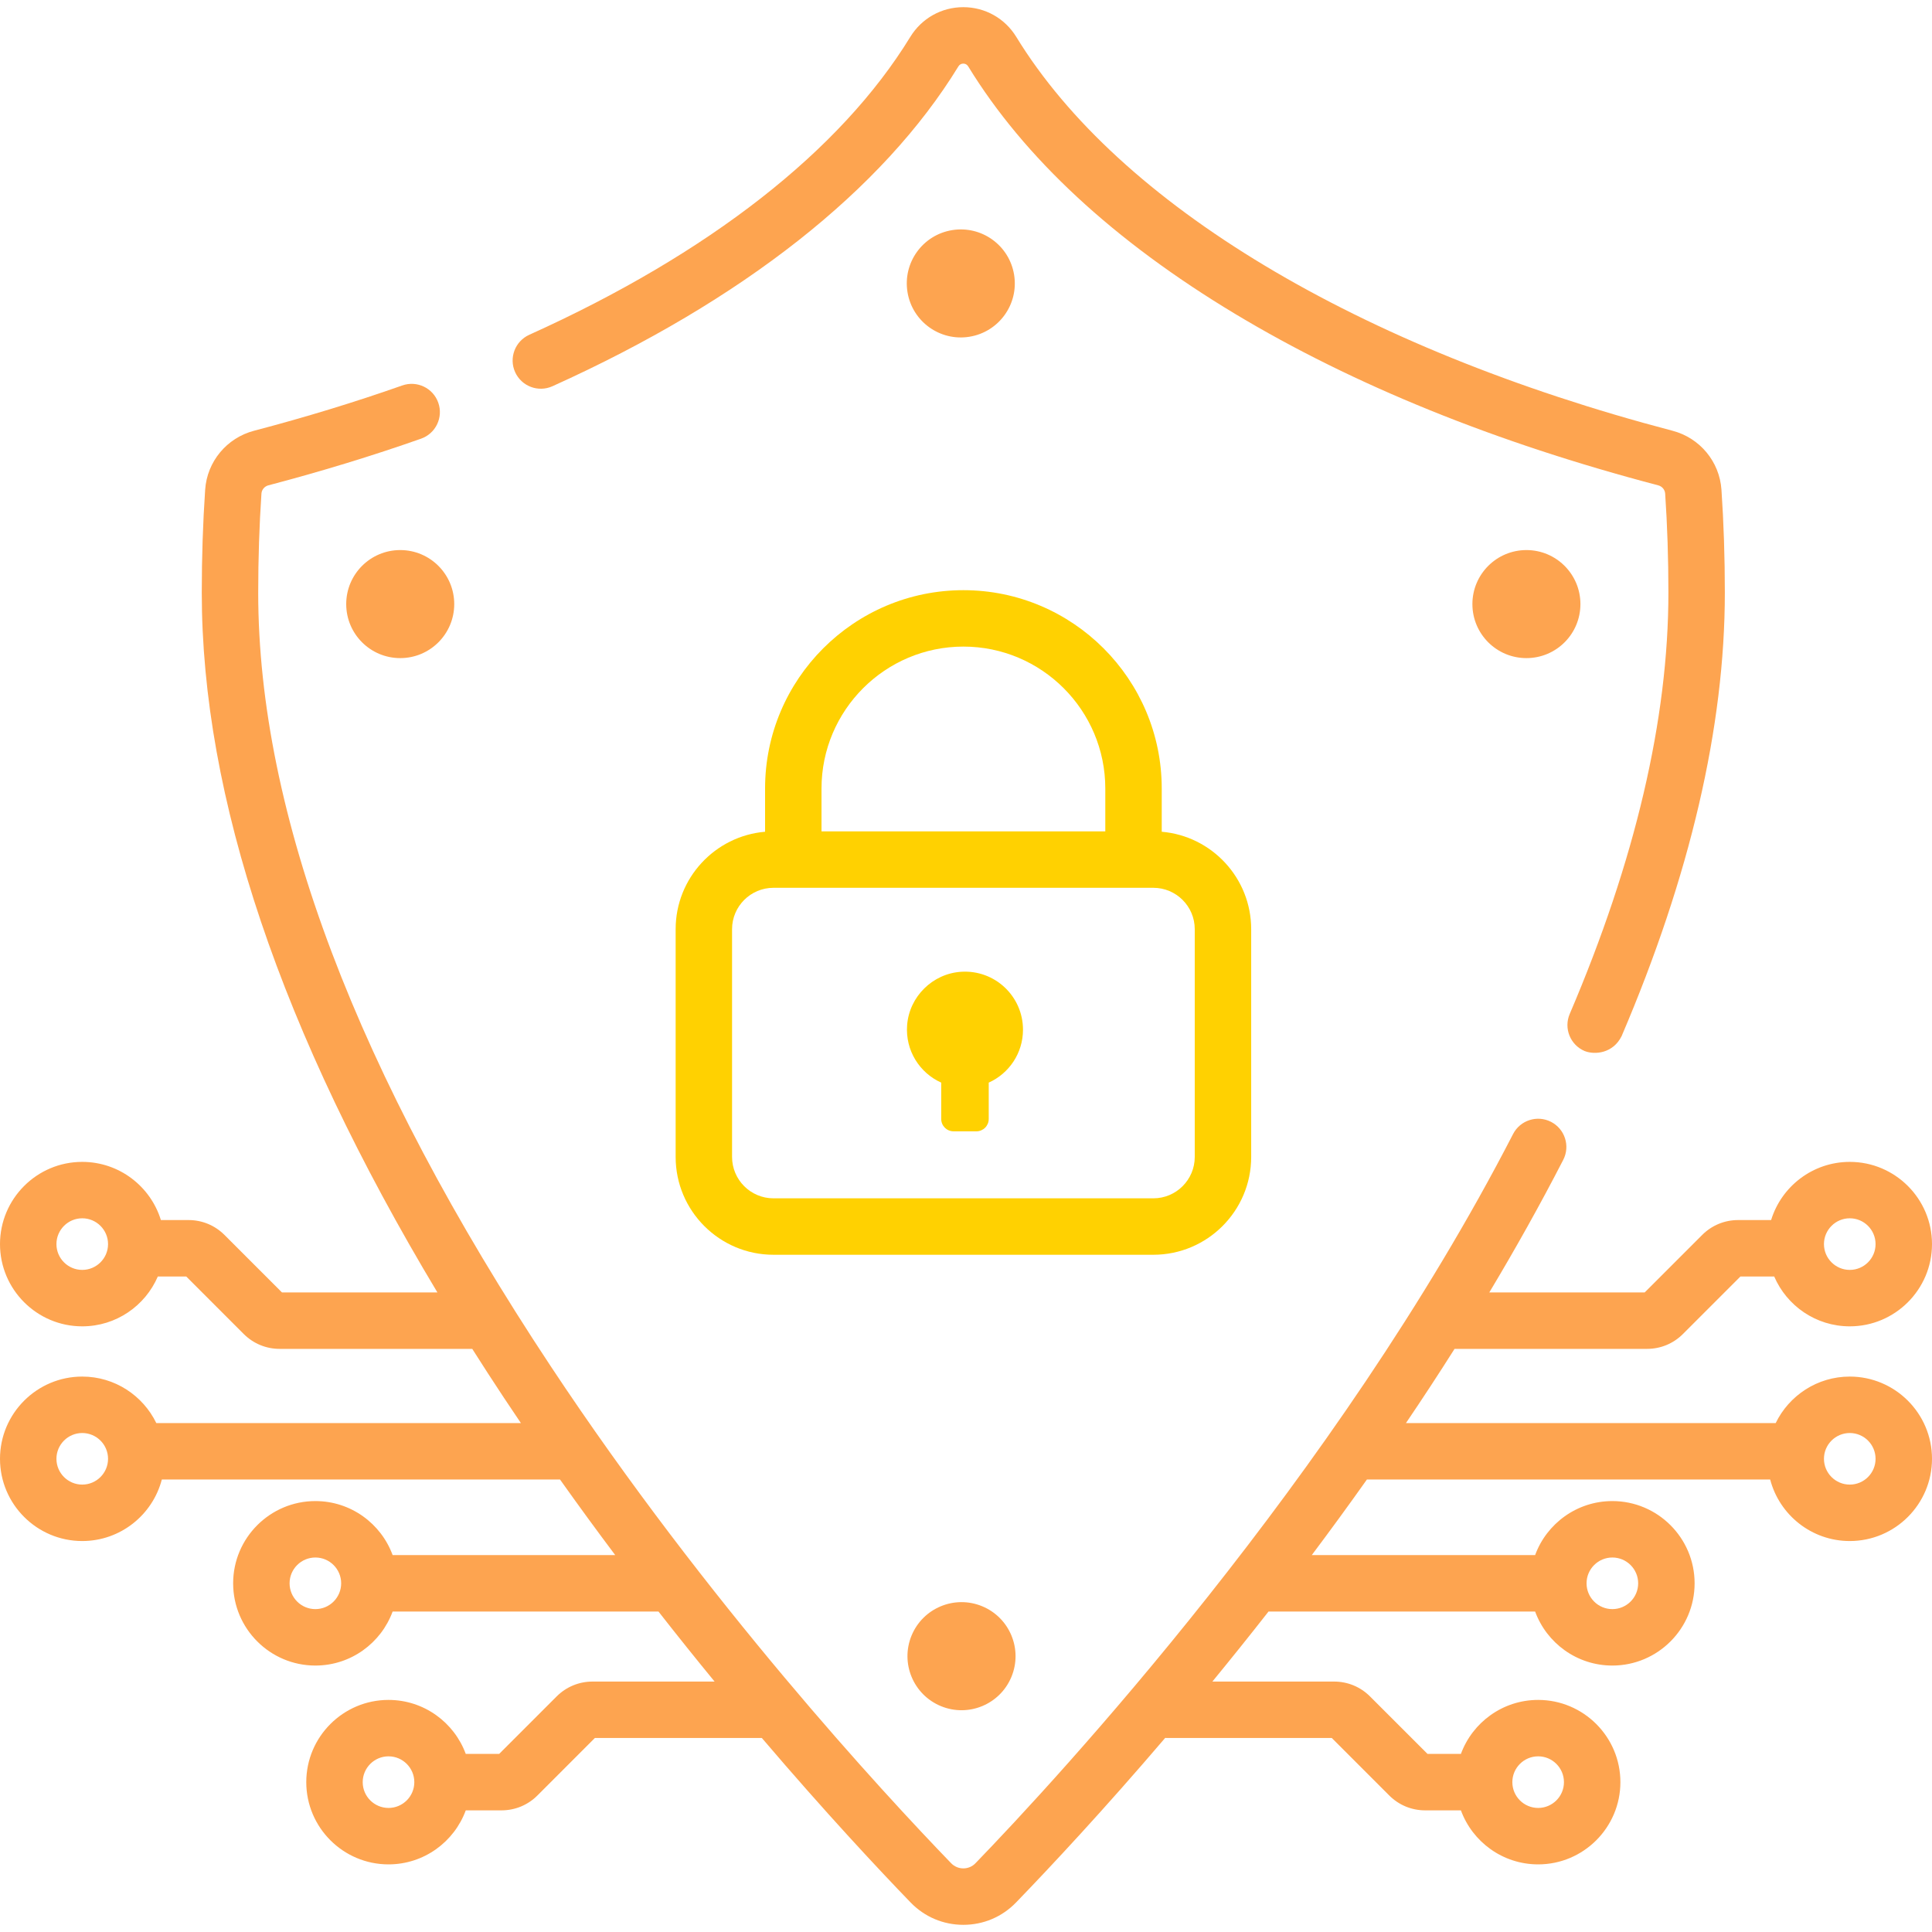 <svg width="80" height="80" viewBox="0 0 80 80" fill="none" xmlns="http://www.w3.org/2000/svg">
<path d="M22.876 15.993C30.74 12.446 36.553 7.867 39.684 2.751C39.732 2.673 39.801 2.634 39.888 2.634C39.975 2.634 40.044 2.673 40.092 2.751C42.406 6.531 46.121 9.976 51.133 12.991C56.037 15.94 61.935 18.331 68.664 20.097C68.825 20.14 68.94 20.277 68.951 20.438C69.04 21.751 69.085 23.132 69.085 24.543C69.085 29.774 67.71 35.643 64.998 41.987C64.745 42.58 65.02 43.267 65.614 43.52C66.034 43.687 66.789 43.623 67.147 42.905C69.984 36.27 71.422 30.092 71.422 24.543C71.422 23.079 71.375 21.645 71.282 20.28C71.203 19.116 70.389 18.134 69.257 17.837C56.241 14.419 46.337 8.476 42.084 1.531C41.611 0.758 40.79 0.297 39.888 0.297C38.986 0.297 38.164 0.758 37.691 1.531C34.805 6.245 29.35 10.509 21.915 13.863C21.327 14.129 21.065 14.821 21.33 15.409C21.596 15.997 22.288 16.258 22.876 15.993Z" fill="#FDA450"/>
<path d="M51.809 47.906V38.475C51.809 36.359 50.177 34.617 48.105 34.441V32.65C48.105 28.122 44.421 24.438 39.893 24.438C35.364 24.438 31.68 28.121 31.68 32.65V34.441C29.609 34.617 27.977 36.359 27.977 38.475V47.907C27.977 50.14 29.794 51.957 32.027 51.957H47.758C49.992 51.957 51.809 50.14 51.809 47.906ZM39.893 26.774C43.133 26.774 45.768 29.41 45.768 32.65V34.425H34.017V32.65C34.017 29.41 36.653 26.774 39.893 26.774ZM30.313 47.906V38.475C30.313 37.53 31.082 36.762 32.027 36.762H47.758C48.703 36.762 49.472 37.53 49.472 38.475V47.906C49.472 48.851 48.703 49.62 47.758 49.62H32.027C31.082 49.62 30.313 48.851 30.313 47.906Z" fill="#FFD101"/>
<path d="M39.801 40.239C38.618 40.314 37.652 41.267 37.562 42.449C37.482 43.505 38.084 44.429 38.974 44.829V46.335C38.974 46.617 39.203 46.846 39.485 46.846H40.43C40.712 46.846 40.941 46.617 40.941 46.335V44.829C41.778 44.453 42.36 43.614 42.36 42.637C42.36 41.258 41.199 40.151 39.801 40.239Z" fill="#FFD101"/>
<path d="M76.595 57.001C75.247 57.001 74.08 57.788 73.528 58.926H58.218C58.897 57.923 59.569 56.899 60.23 55.854H68.2C68.761 55.854 69.289 55.636 69.687 55.238L72.068 52.857H73.466C73.987 54.07 75.193 54.921 76.595 54.921C78.472 54.921 80 53.393 80 51.516C80 49.638 78.472 48.111 76.595 48.111C75.063 48.111 73.765 49.127 73.338 50.52H71.971C71.409 50.52 70.881 50.739 70.484 51.136L68.103 53.517H61.669C62.739 51.731 63.767 49.898 64.73 48.028C65.026 47.454 64.8 46.75 64.226 46.454C63.653 46.159 62.948 46.385 62.653 46.958C55.33 61.179 43.764 73.664 40.393 77.152C40.26 77.29 40.081 77.366 39.889 77.366C39.698 77.366 39.519 77.29 39.385 77.152C36.564 74.232 29.299 66.381 22.805 56.574C14.767 44.438 10.692 33.661 10.692 24.542C10.692 23.131 10.737 21.75 10.826 20.437C10.837 20.276 10.953 20.139 11.114 20.096C13.29 19.525 15.417 18.875 17.434 18.165C18.043 17.951 18.363 17.284 18.148 16.675C17.934 16.067 17.267 15.747 16.658 15.961C14.701 16.65 12.636 17.281 10.52 17.836C9.387 18.134 8.573 19.115 8.495 20.279C8.402 21.644 8.355 23.078 8.355 24.542C8.355 33.005 11.636 42.735 18.112 53.517H11.676L9.295 51.136C8.898 50.739 8.37 50.52 7.808 50.52H6.662C6.235 49.127 4.937 48.111 3.405 48.111C1.528 48.11 0 49.638 0 51.516C0 53.393 1.528 54.921 3.405 54.921C4.807 54.921 6.013 54.07 6.535 52.857H7.712L10.092 55.238C10.49 55.635 11.018 55.854 11.579 55.854H19.555C19.978 56.52 20.41 57.19 20.857 57.864C21.093 58.221 21.331 58.575 21.569 58.926H6.472C5.92 57.788 4.753 57.001 3.405 57.001C1.528 57.001 0 58.529 0 60.406C0 62.284 1.528 63.811 3.405 63.811C4.987 63.811 6.32 62.727 6.701 61.263H23.189C23.952 62.338 24.716 63.383 25.475 64.393H16.258C15.78 63.089 14.527 62.156 13.059 62.156C11.182 62.156 9.654 63.684 9.654 65.561C9.654 67.439 11.182 68.967 13.059 68.967C14.527 68.967 15.78 68.034 16.258 66.73H27.266C28.057 67.741 28.835 68.71 29.59 69.63H24.537C23.975 69.63 23.447 69.848 23.049 70.246L20.669 72.626H19.286C18.808 71.323 17.555 70.39 16.087 70.39C14.21 70.39 12.682 71.917 12.682 73.795C12.682 75.672 14.21 77.2 16.087 77.2C17.555 77.2 18.808 76.267 19.286 74.963H20.765C21.327 74.963 21.855 74.745 22.253 74.347L24.633 71.966H31.546C34.194 75.072 36.41 77.436 37.705 78.776C38.283 79.374 39.059 79.703 39.889 79.703C40.72 79.703 41.496 79.374 42.074 78.776C43.531 77.268 45.715 74.93 48.248 71.963C48.269 71.964 48.289 71.966 48.311 71.966H55.146L57.527 74.348C57.924 74.745 58.452 74.963 59.014 74.963H60.493C60.971 76.267 62.224 77.2 63.692 77.2C65.569 77.2 67.097 75.672 67.097 73.795C67.097 71.917 65.569 70.39 63.692 70.39C62.224 70.39 60.971 71.323 60.493 72.626H59.111L56.729 70.245C56.332 69.848 55.804 69.63 55.242 69.63H50.202C50.959 68.707 51.737 67.739 52.527 66.73H63.566C64.044 68.034 65.297 68.967 66.764 68.967C68.642 68.967 70.17 67.439 70.17 65.561C70.17 63.684 68.642 62.156 66.764 62.156C65.297 62.156 64.044 63.089 63.566 64.393H54.318C55.076 63.383 55.84 62.337 56.601 61.263H73.299C73.68 62.727 75.013 63.811 76.595 63.811C78.472 63.811 80 62.284 80 60.406C80 58.529 78.472 57.001 76.595 57.001ZM76.595 50.447C77.184 50.447 77.663 50.926 77.663 51.516C77.663 52.105 77.184 52.584 76.595 52.584C76.006 52.584 75.526 52.105 75.526 51.516C75.526 50.926 76.006 50.447 76.595 50.447ZM3.405 52.584C2.816 52.584 2.337 52.105 2.337 51.516C2.337 50.926 2.816 50.447 3.405 50.447C3.994 50.447 4.474 50.926 4.474 51.516C4.474 52.105 3.994 52.584 3.405 52.584ZM3.405 61.474C2.816 61.474 2.337 60.995 2.337 60.406C2.337 59.817 2.816 59.338 3.405 59.338C3.994 59.338 4.474 59.817 4.474 60.406C4.474 60.995 3.994 61.474 3.405 61.474ZM13.059 66.63C12.47 66.63 11.991 66.151 11.991 65.561C11.991 64.972 12.47 64.493 13.059 64.493C13.648 64.493 14.127 64.972 14.127 65.561C14.127 66.151 13.648 66.63 13.059 66.63ZM16.088 74.863C15.498 74.863 15.019 74.384 15.019 73.795C15.019 73.206 15.498 72.726 16.088 72.726C16.677 72.726 17.156 73.206 17.156 73.795C17.156 74.384 16.677 74.863 16.088 74.863ZM63.692 72.726C64.281 72.726 64.76 73.206 64.76 73.795C64.76 74.384 64.281 74.863 63.692 74.863C63.102 74.863 62.623 74.384 62.623 73.795C62.623 73.206 63.102 72.726 63.692 72.726ZM66.764 64.493C67.354 64.493 67.833 64.972 67.833 65.561C67.833 66.151 67.354 66.63 66.764 66.63C66.175 66.63 65.696 66.151 65.696 65.561C65.696 64.972 66.175 64.493 66.764 64.493ZM76.595 61.474C76.006 61.474 75.526 60.995 75.526 60.406C75.526 59.817 76.006 59.338 76.595 59.338C77.184 59.338 77.663 59.817 77.663 60.406C77.663 60.995 77.184 61.474 76.595 61.474Z" fill="#FDA450"/>
<path d="M41.881 69.436C42.354 68.294 41.812 66.985 40.671 66.512C39.529 66.039 38.221 66.581 37.747 67.722C37.274 68.864 37.816 70.173 38.958 70.646C40.099 71.119 41.408 70.577 41.881 69.436Z" fill="#FDA450"/>
<path d="M40.142 13.944C41.362 13.746 42.19 12.598 41.992 11.379C41.795 10.159 40.646 9.331 39.426 9.529C38.207 9.726 37.379 10.875 37.577 12.094C37.774 13.314 38.923 14.142 40.142 13.944Z" fill="#FDA450"/>
<path d="M16.573 22.777C15.337 22.777 14.336 23.779 14.336 25.014C14.336 26.25 15.337 27.251 16.573 27.251C17.808 27.251 18.809 26.25 18.809 25.014C18.809 23.779 17.808 22.777 16.573 22.777Z" fill="#FDA450"/>
<path d="M63.206 22.777C61.97 22.777 60.969 23.779 60.969 25.014C60.969 26.25 61.97 27.251 63.206 27.251C64.441 27.251 65.442 26.25 65.442 25.014C65.442 23.779 64.441 22.777 63.206 22.777Z" fill="#FDA450"/>
</svg>

